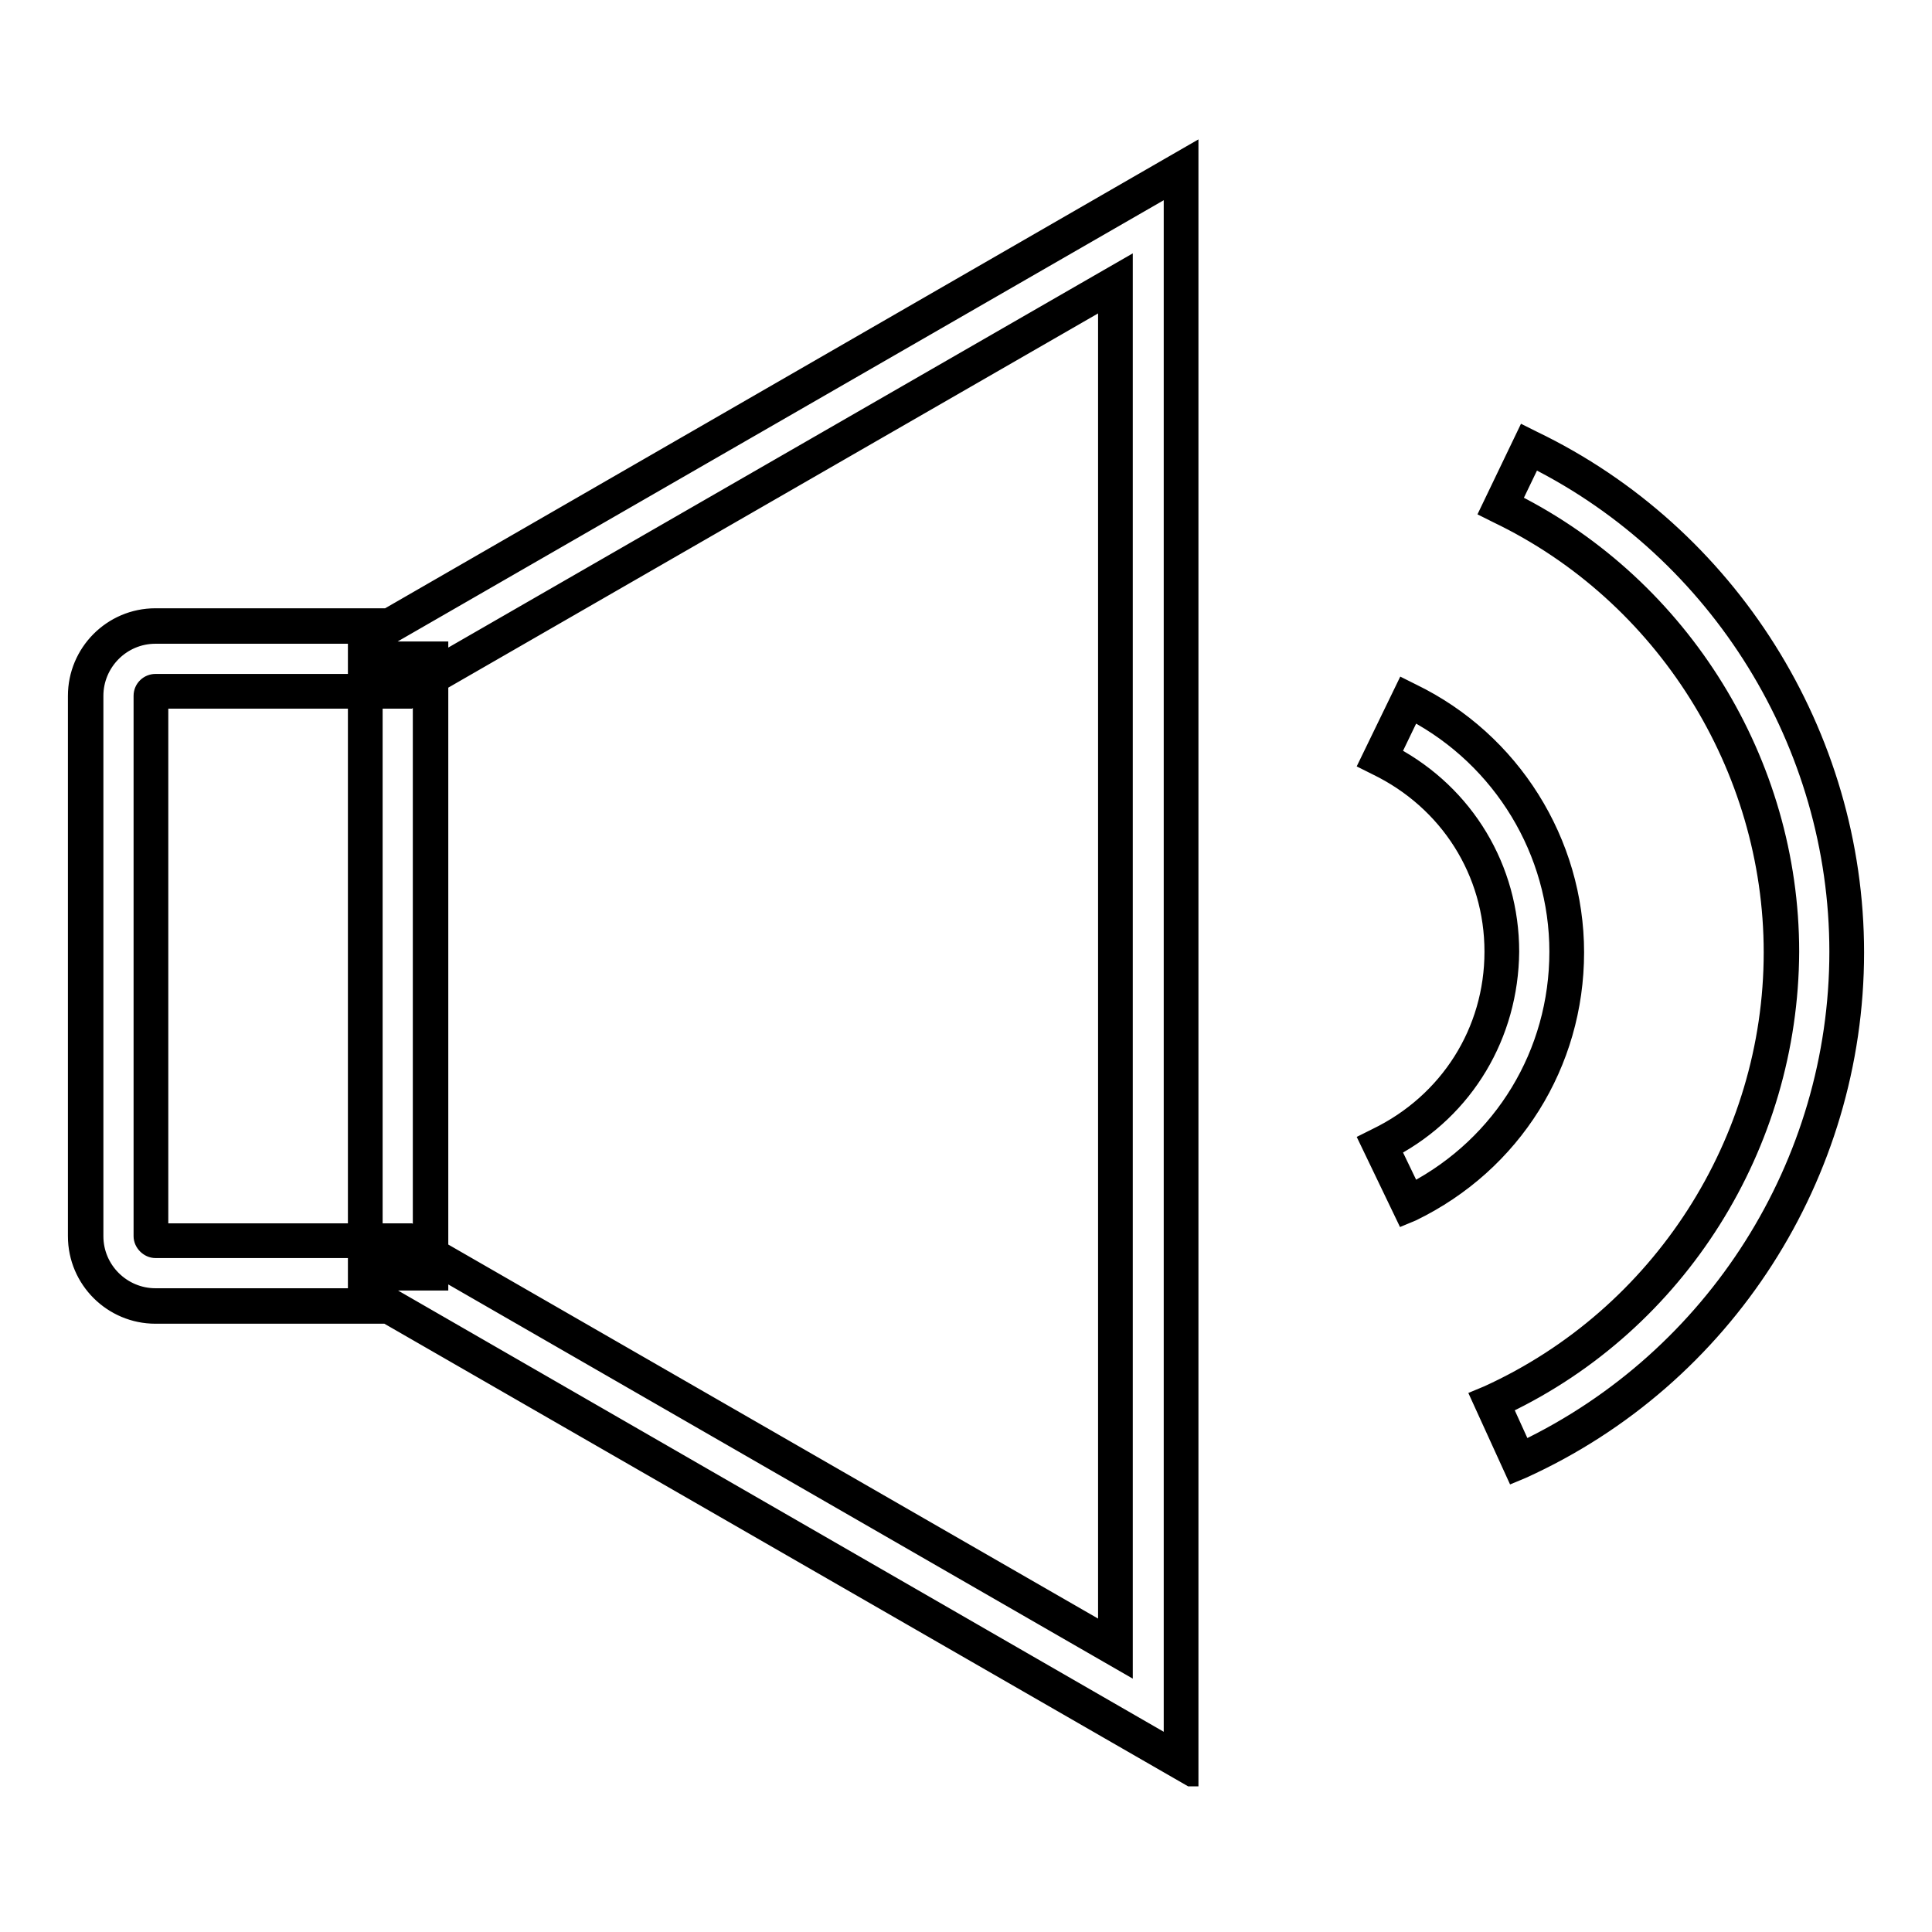 <?xml version="1.0" encoding="utf-8"?>
<!-- Svg Vector Icons : http://www.onlinewebfonts.com/icon -->
<!DOCTYPE svg PUBLIC "-//W3C//DTD SVG 1.1//EN" "http://www.w3.org/Graphics/SVG/1.1/DTD/svg11.dtd">
<svg version="1.1" xmlns="http://www.w3.org/2000/svg" xmlns:xlink="http://www.w3.org/1999/xlink" x="0px" y="0px" viewBox="0 0 256 256" enable-background="new 0 0 256 256" xml:space="preserve">
<g> <path stroke-width="2" fill-opacity="0" stroke="#000000"  d="M156.4,233.4L51.6,173.1h-31c-5.1,0-9.3-4.2-9.3-9.3V92.2c0-5.1,4.2-9.3,9.3-9.3h31l104.8-60.4V233.4z  M20.6,91.6c-0.3,0-0.6,0.3-0.6,0.6v71.6c0,0.3,0.3,0.6,0.6,0.6h33.3l93.9,54.1V37.5L53.9,91.6H20.6z M157.7,235.7L51.2,174.4H20.6 c-5.8,0-10.6-4.7-10.6-10.6V92.2c0-5.8,4.7-10.6,10.6-10.6h30.7l106.5-61.4V235.7L157.7,235.7z M20.6,84.3c-4.4,0-7.9,3.6-7.9,7.9 v71.6c0,4.4,3.6,7.9,7.9,7.9h31.4l0.3,0.2l102.9,59.3V24.8L51.9,84.3H20.6z M149.1,220.7l-95.5-55h-33c-1,0-1.9-0.9-1.9-1.9V92.2 c0-1.1,0.9-1.9,1.9-1.9h33l95.5-55V220.7L149.1,220.7z M21.3,163.1h33l0.3,0.2l91.9,52.9V39.8L54.3,92.9h-33V163.1z M48.4,87.3h8.7 v81.4h-8.7V87.3z M58.4,170H47.1V86h11.3V170z M49.7,167.4h6V88.6h-6V167.4z M186.6,159.5l-3.8-7.8c9.9-4.8,16.1-14.6,16.1-25.6 c0-11-6.2-20.8-16.1-25.6l3.8-7.8c12.8,6.2,21,19.3,21,33.4C207.6,140.5,199.6,153.3,186.6,159.5z M186,161.3l-4.9-10.2l1.2-0.6 c9.5-4.6,15.4-13.9,15.4-24.4c0-10.5-5.9-19.8-15.4-24.4l-1.2-0.6L186,91l1.2,0.6c13.2,6.4,21.7,19.9,21.7,34.6 c0,14.8-8.3,28.1-21.7,34.6L186,161.3z M184.6,152.3l2.6,5.4c11.8-6.2,19.1-18.2,19.1-31.6c0-13.2-7.4-25.4-19.1-31.6l-2.6,5.4 c9.7,5.2,15.7,15.1,15.7,26.2C200.2,137.2,194.3,147.1,184.6,152.3z M201.3,193.7l-3.6-7.9c23.3-10.6,38.4-34,38.4-59.6 c0-25-14.6-48.2-37.2-59.1l3.7-7.8c25.6,12.3,42.1,38.5,42.1,66.9C244.7,155.2,227.6,181.7,201.3,193.7z M200.6,195.4l-4.7-10.3 l1.2-0.5c22.8-10.4,37.6-33.4,37.6-58.4c0-24.5-14.3-47.3-36.4-57.9l-1.2-0.6l4.9-10.2l1.2,0.6c26,12.5,42.8,39.2,42.8,68.1 c0,29.5-17.3,56.5-44.2,68.7L200.6,195.4z M199.4,186.4l2.5,5.5c25.2-12.1,41.5-37.7,41.5-65.8c0-27.4-15.7-52.8-40.2-65.1 l-2.6,5.4c22.4,11.3,36.8,34.6,36.8,59.7C237.3,151.8,222.5,175.4,199.4,186.4z"/></g>
</svg>